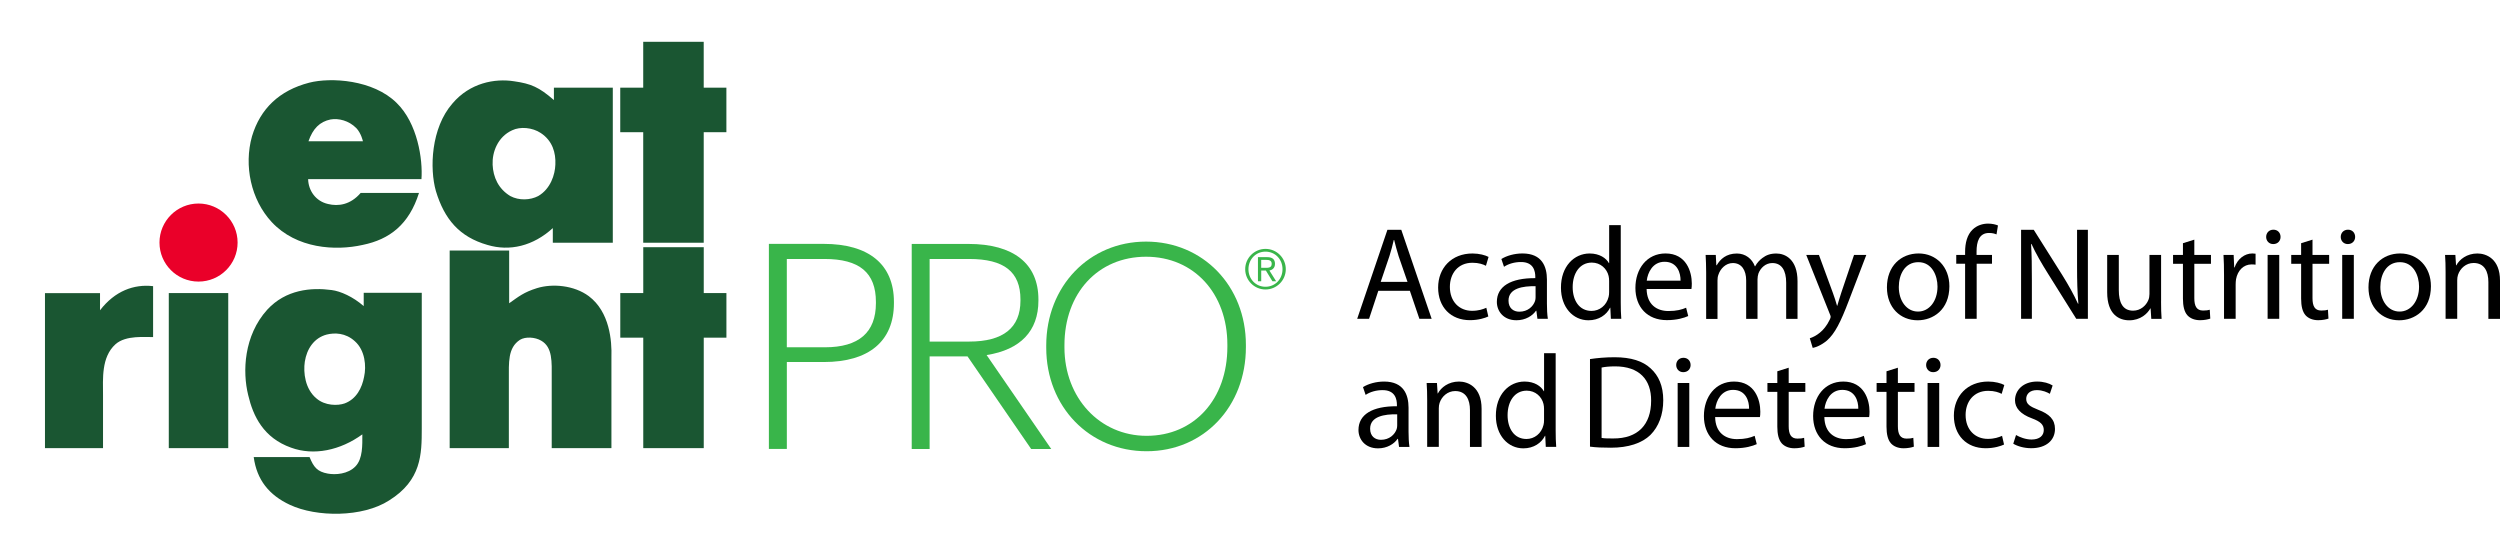 <?xml version="1.0" encoding="UTF-8"?>
<svg id="Layer_1" data-name="Layer 1" xmlns="http://www.w3.org/2000/svg" viewBox="0 0 892.27 195.32">
  <defs>
    <style>
      .cls-1 {
        fill: none;
      }

      .cls-2 {
        fill: #ea0029;
      }

      .cls-3 {
        fill: #1a5632;
      }

      .cls-4 {
        fill: #39b54a;
      }
    </style>
  </defs>
  <g>
    <g>
      <path class="cls-4" d="m293.94,87.05h-19.52v73.19h6.41v-31.03h13.22c16.11,0,25-7.46,25-21.03v-.41c0-13.37-8.92-20.73-25.1-20.73Zm.51,36.89h-13.63v-31.51h13.42c12.54,0,18.38,4.89,18.38,15.36v.41c0,10.45-6.11,15.75-18.17,15.75Z"/>
      <path class="cls-4" d="m370.62,107.29v-.41c0-12.79-8.88-19.82-25-19.82h-20.22v73.19h6.39v-33.05h13.53l22.6,32.89.12.16h7.16l-23.07-33.53c12.09-1.89,18.49-8.6,18.49-19.42Zm-6.41-.41v.41c0,9.7-6.15,14.62-18.29,14.62h-14.13v-29.48h14.13c12.48,0,18.29,4.6,18.29,14.45Z"/>
      <path class="cls-4" d="m409.04,86.23c-20.31,0-35.63,15.93-35.63,37.07v.8c0,21.08,15.4,36.95,35.83,36.95s35.43-15.97,35.43-37.15v-.82c0-21-15.32-36.85-35.64-36.85Zm.2,69.32c-16.72,0-29.33-13.55-29.33-31.55v-.8c0-18.59,11.98-31.57,29.13-31.57s29.02,13.19,29.02,31.35v.81c0,18.71-11.85,31.76-28.82,31.76Z"/>
    </g>
    <path class="cls-3" d="m54.64,102.13v18.17c-2.77.11-9.68-.78-13.43,2.57-5.12,4.63-4.44,12.42-4.44,18.05v19.03h-20.72v-55.34h19.65v6.13c5.32-6.92,12.13-9.39,18.94-8.61Zm5.6,2.47h21.22v55.34h-21.22v-55.34Zm69.57,4.65v-4.75h20.72v48.45c0,9.18-.11,18.45-11.64,25.65-9.48,6.13-25.96,6.02-35.42,1.58-7.41-3.45-11.82-8.88-12.92-17.06h19.93c1.48,3.64,2.76,5.22,6.51,5.91,2.76.5,7.21.2,9.87-2.57,2.67-2.74,2.46-7.69,2.46-11.43-7.9,5.73-17.35,7.71-25.44,4.74-9.77-3.47-13.53-11.16-15.3-18.76-2.08-8.38-1.57-21.21,6.8-30.48,6.62-7.2,15.69-8,23-7.01,3.15.41,7.6,2.37,11.44,5.74Zm-21.02,19.81c-.59,3.97.1,9.79,4.15,13.14,3.05,2.65,7.61,2.65,10.07,1.78,4.24-1.57,6.21-5.62,6.93-9.47.86-3.83.36-9.47-3.28-12.71-3.35-3.08-7.31-3.08-10.07-2.39-4.53,1.2-7.1,5.14-7.8,9.67Zm72.93-39.65v18.83c3.36-2.37,5.22-3.94,9.95-5.41,5.53-1.7,13.23-1.01,18.46,2.86,7.49,5.63,8.28,15.97,8.09,21.79v32.46h-21.31v-25.14c0-5.53.39-10.85-3.77-13.22-2.16-1.28-5.62-1.5-7.58-.29-4.35,2.86-3.95,8.08-3.95,14.2v24.45h-21.12v-70.53h21.22Zm-31.29-25.47h-40.46c.11,4.15,2.76,7.9,7.11,8.87,3.66.9,7.99.3,11.64-3.95h20.82c-3.56,11.26-10.46,16.59-20.13,18.56-9.67,2.17-23.58,1.37-32.46-8.19-7.4-7.99-9.96-20.13-7.01-30.58,2.96-9.87,9.77-16.38,20.42-19.14,7.7-1.97,22.79-1.09,31.19,7.21,7.5,7.3,9.38,20.22,8.87,27.22Zm-23.29-18.24c-2.66-2.68-6.31-3.56-9.17-3.06-3.84.79-6.32,3.26-7.88,7.79h19.44s-.6-2.86-2.38-4.73Zm70.55-9.97v-4.45h21.02v55.35h-21.41v-5.22c-7,6.41-15.39,8.38-23.29,6.02-10.06-2.87-15.4-9.19-18.44-19.24-2.28-8-1.77-22.5,5.93-31.28,6.2-7.32,15.08-9,22-7.9,6.02.87,8.87,2.07,14.2,6.71Zm-21.88,22.99c.2,4.54,2.07,8.68,6.31,11.25,3.15,1.69,7.19,1.47,9.97,0,4.43-2.57,6.01-7.69,6.12-11.25.19-4.15-.99-8.48-5.23-11.26-2.97-1.97-7.3-2.35-10.17-.97-5.22,2.36-7.19,7.9-6.99,12.23Zm53.77,29.51h0v16.37h-8.2v15.91h8.2v39.44h21.59v-39.44h8.09v-15.91h-8.09v-16.37h-21.58Zm21.58-1.6v-39.45h8.09v-15.9h-8.09V14.91h-21.59v16.37h-8.2v15.9h8.2v39.45h21.59Z"/>
    <path class="cls-2" d="m84.8,86.57c0,7.69-6.24,13.93-13.95,13.93s-13.93-6.24-13.93-13.93,6.24-13.93,13.93-13.93,13.95,6.25,13.95,13.93Z"/>
    <path class="cls-4" d="m458.91,96.08c0,3.98-3.24,7.24-7.24,7.24s-7.25-3.26-7.25-7.24,3.24-7.25,7.25-7.25,7.24,3.26,7.24,7.25Zm-1.17,0c0-3.5-2.6-6.27-6.08-6.27s-6.08,2.77-6.08,6.27,2.6,6.27,6.08,6.27,6.08-2.77,6.08-6.27Zm-7.6,4.31h-1.17v-8.61h3.29c1.93,0,2.79.84,2.79,2.38s-.99,2.19-1.98,2.4l2.4,3.83h-1.33l-2.34-3.83h-1.66v3.83Zm1.34-4.8c1.13,0,2.4.06,2.4-1.44,0-1.21-.97-1.39-1.87-1.39h-1.88v2.83h1.34Z"/>
    <rect class="cls-1" width="469.22" height="195.32"/>
  </g>
  <g>
    <path d="m502.35,100.6l-3.16-9.14c-.66-2.07-1.13-3.96-1.6-5.8h-.14c-.42,1.84-.94,3.82-1.55,5.75l-3.11,9.19h9.57Zm-10.42,3.2l-3.3,9.99h-4.24l10.79-31.77h4.95l10.84,31.77h-4.38l-3.39-9.99h-11.26Z"/>
    <path d="m531.19,112.95c-1.08.52-3.49,1.32-6.55,1.32-6.88,0-11.36-4.67-11.36-11.64s4.81-12.16,12.25-12.16c2.45,0,4.62.61,5.75,1.23l-.94,3.16c-.99-.52-2.55-1.08-4.81-1.08-5.23,0-8.06,3.91-8.06,8.62,0,5.28,3.39,8.53,7.92,8.53,2.36,0,3.91-.57,5.09-1.08l.71,3.11h0Z"/>
    <path d="m548.06,102.15c-4.52-.09-9.66.71-9.66,5.14,0,2.73,1.79,3.96,3.86,3.96,3.02,0,4.95-1.89,5.61-3.82.14-.42.19-.9.19-1.32v-3.96h0Zm4.05,6.17c0,1.98.09,3.91.33,5.47h-3.72l-.38-2.88h-.14c-1.23,1.79-3.72,3.39-6.98,3.39-4.62,0-6.98-3.25-6.98-6.55,0-5.51,4.9-8.53,13.72-8.48v-.47c0-1.89-.52-5.33-5.18-5.28-2.17,0-4.38.61-5.99,1.7l-.94-2.78c1.89-1.18,4.67-1.98,7.54-1.98,7.02,0,8.72,4.76,8.72,9.33v8.53h0Z"/>
    <path d="m574.31,100.27c0-.57-.05-1.23-.19-1.79-.61-2.59-2.88-4.76-5.99-4.76-4.29,0-6.83,3.77-6.83,8.77,0,4.67,2.31,8.48,6.74,8.48,2.78,0,5.33-1.89,6.08-5,.14-.52.19-1.08.19-1.74v-3.96h0Zm4.15-19.94v27.57c0,2.03.05,4.34.19,5.89h-3.72l-.19-3.96h-.09c-1.27,2.55-4.01,4.48-7.73,4.48-5.51,0-9.8-4.67-9.8-11.59-.05-7.64,4.71-12.25,10.23-12.25,3.53,0,5.89,1.65,6.88,3.44h.09v-13.57h4.15Z"/>
    <path d="m599.8,100.17c.05-2.64-1.08-6.74-5.7-6.74-4.24,0-6.03,3.86-6.36,6.74h12.07Zm-12.11,2.97c.09,5.56,3.63,7.87,7.78,7.87,2.97,0,4.81-.52,6.32-1.18l.75,2.97c-1.46.66-4.01,1.46-7.63,1.46-6.98,0-11.22-4.67-11.22-11.5s4.1-12.3,10.75-12.3c7.45,0,9.38,6.55,9.38,10.75,0,.85-.05,1.46-.14,1.93h-15.98Z"/>
    <path d="m608.94,97.16c0-2.4-.09-4.29-.19-6.17h3.63l.19,3.68h.14c1.27-2.17,3.39-4.19,7.21-4.19,3.06,0,5.42,1.89,6.41,4.57h.09c.71-1.32,1.65-2.26,2.59-2.97,1.37-1.04,2.83-1.6,5-1.6,3.06,0,7.54,1.98,7.54,9.9v13.43h-4.05v-12.91c0-4.43-1.65-7.02-4.95-7.02-2.4,0-4.19,1.74-4.95,3.72-.19.61-.33,1.37-.33,2.07v14.14h-4.05v-13.71c0-3.63-1.6-6.22-4.76-6.22-2.55,0-4.48,2.07-5.14,4.15-.24.61-.33,1.32-.33,2.03v13.76h-4.05v-16.64h0Z"/>
    <path d="m649.19,90.98l4.95,13.48c.57,1.51,1.13,3.3,1.51,4.67h.09c.42-1.37.9-3.11,1.46-4.76l4.52-13.38h4.38l-6.22,16.26c-2.97,7.82-5,11.78-7.82,14.28-2.07,1.74-4.05,2.45-5.09,2.64l-1.04-3.44c1.04-.33,2.4-.99,3.63-2.03,1.13-.9,2.5-2.5,3.49-4.62.19-.42.33-.75.33-.99s-.09-.57-.33-1.08l-8.39-21.02h4.52Z"/>
    <path d="m684.58,111.2c3.96,0,6.93-3.72,6.93-8.91,0-3.86-1.93-8.72-6.83-8.72s-6.98,4.52-6.98,8.86c0,5,2.83,8.77,6.83,8.77h.05Zm-.19,3.11c-6.13,0-10.93-4.52-10.93-11.74,0-7.64,5.04-12.11,11.31-12.11s10.98,4.76,10.98,11.69c0,8.48-5.89,12.16-11.31,12.16h-.05Z"/>
    <path d="m701.36,113.79v-19.65h-3.16v-3.16h3.16v-1.08c0-3.2.75-6.13,2.69-7.97,1.56-1.51,3.63-2.12,5.51-2.12,1.51,0,2.73.33,3.53.66l-.52,3.2c-.66-.28-1.46-.52-2.69-.52-3.49,0-4.43,3.11-4.43,6.6v1.23h5.51v3.16h-5.47v19.65h-4.15Z"/>
    <path d="m721.34,113.79v-31.77h4.52l10.13,16.07c2.31,3.72,4.19,7.07,5.66,10.32l.14-.05c-.38-4.24-.47-8.11-.47-13.01v-13.34h3.86v31.77h-4.15l-10.09-16.12c-2.22-3.53-4.34-7.16-5.89-10.6l-.14.05c.24,4.01.28,7.82.28,13.1v13.57h-3.86Z"/>
    <path d="m771.3,107.53c0,2.4.05,4.48.19,6.27h-3.68l-.24-3.72h-.09c-1.04,1.84-3.49,4.24-7.54,4.24-3.58,0-7.87-2.03-7.87-9.99v-13.34h4.15v12.58c0,4.34,1.37,7.31,5.09,7.31,2.78,0,4.71-1.93,5.47-3.82.24-.57.38-1.32.38-2.12v-13.95h4.15v16.54h0Z"/>
    <path d="m783.17,85.52v5.47h5.94v3.16h-5.94v12.25c0,2.83.8,4.43,3.11,4.43,1.13,0,1.79-.09,2.4-.28l.19,3.16c-.8.28-2.07.57-3.68.57-1.93,0-3.49-.66-4.48-1.74-1.13-1.27-1.6-3.3-1.6-5.99v-12.4h-3.53v-3.16h3.53v-4.19l4.05-1.27h0Z"/>
    <path d="m793.77,98.1c0-2.69-.05-5-.19-7.12h3.63l.19,4.48h.14c1.04-3.06,3.58-5,6.36-5,.42,0,.75.05,1.13.09v3.91c-.42-.05-.85-.09-1.41-.09-2.92,0-5,2.21-5.56,5.28-.09.61-.14,1.27-.14,1.93v12.21h-4.15v-15.69h0Z"/>
    <path d="m809.33,113.79v-22.81h4.15v22.81h-4.15Zm1.98-26.68c-1.51,0-2.5-1.18-2.5-2.54,0-1.46,1.04-2.59,2.59-2.59s2.55,1.13,2.55,2.59c0,1.37-.99,2.54-2.59,2.54h-.05Z"/>
    <path d="m825.35,85.52v5.47h5.94v3.16h-5.94v12.25c0,2.83.8,4.43,3.11,4.43,1.13,0,1.79-.09,2.4-.28l.19,3.16c-.8.28-2.07.57-3.68.57-1.93,0-3.49-.66-4.48-1.74-1.13-1.27-1.6-3.3-1.6-5.99v-12.4h-3.53v-3.16h3.53v-4.19l4.05-1.27h0Z"/>
    <path d="m835.95,113.79v-22.81h4.15v22.81h-4.15Zm1.98-26.68c-1.51,0-2.5-1.18-2.5-2.54,0-1.46,1.04-2.59,2.59-2.59s2.55,1.13,2.55,2.59c0,1.37-.99,2.54-2.59,2.54h-.05Z"/>
    <path d="m856.45,111.2c3.96,0,6.93-3.72,6.93-8.91,0-3.86-1.93-8.72-6.83-8.72s-6.98,4.52-6.98,8.86c0,5,2.83,8.77,6.83,8.77h.05Zm-.19,3.11c-6.13,0-10.93-4.52-10.93-11.74,0-7.64,5.04-12.11,11.31-12.11s10.98,4.76,10.98,11.69c0,8.48-5.89,12.16-11.31,12.16h-.05Z"/>
    <path d="m872.85,97.16c0-2.4-.05-4.29-.19-6.17h3.68l.24,3.72h.09c1.13-2.12,3.77-4.24,7.54-4.24,3.16,0,8.06,1.89,8.06,9.71v13.62h-4.15v-13.15c0-3.68-1.37-6.79-5.28-6.79-2.69,0-4.81,1.93-5.56,4.24-.19.52-.28,1.27-.28,1.93v13.76h-4.15v-16.64h0Z"/>
    <path d="m498.67,147.87c-4.52-.09-9.66.71-9.66,5.14,0,2.73,1.79,3.96,3.86,3.96,3.02,0,4.95-1.89,5.61-3.82.14-.42.19-.9.19-1.32v-3.96h0Zm4.05,6.17c0,1.98.09,3.91.33,5.47h-3.72l-.38-2.88h-.14c-1.23,1.79-3.72,3.39-6.98,3.39-4.62,0-6.98-3.25-6.98-6.55,0-5.51,4.9-8.53,13.72-8.48v-.47c0-1.89-.52-5.33-5.18-5.28-2.17,0-4.38.61-5.99,1.7l-.94-2.78c1.89-1.18,4.67-1.98,7.54-1.98,7.02,0,8.72,4.76,8.72,9.33v8.53h0Z"/>
    <path d="m509.37,142.87c0-2.4-.05-4.29-.19-6.17h3.68l.24,3.72h.09c1.13-2.12,3.77-4.24,7.54-4.24,3.16,0,8.06,1.89,8.06,9.71v13.62h-4.15v-13.15c0-3.68-1.37-6.79-5.28-6.79-2.69,0-4.81,1.93-5.56,4.24-.19.52-.28,1.27-.28,1.93v13.76h-4.15v-16.64h0Z"/>
    <path d="m551.08,145.98c0-.57-.05-1.23-.19-1.79-.61-2.59-2.87-4.76-5.99-4.76-4.29,0-6.83,3.77-6.83,8.77,0,4.67,2.31,8.48,6.74,8.48,2.78,0,5.33-1.89,6.08-5,.14-.52.19-1.08.19-1.74v-3.96h0Zm4.15-19.94v27.57c0,2.03.05,4.34.19,5.89h-3.72l-.19-3.96h-.09c-1.27,2.55-4.01,4.48-7.73,4.48-5.51,0-9.8-4.67-9.8-11.59-.05-7.64,4.71-12.25,10.23-12.25,3.53,0,5.89,1.65,6.88,3.44h.09v-13.57h4.15Z"/>
    <path d="m571.62,156.3c1.04.19,2.55.19,4.15.19,8.77.05,13.53-4.9,13.53-13.48.05-7.49-4.19-12.25-12.87-12.25-2.12,0-3.72.19-4.81.42v25.12h0Zm-4.15-28.14c2.55-.38,5.51-.66,8.77-.66,5.89,0,10.09,1.37,12.87,3.96,2.87,2.59,4.52,6.27,4.52,11.41s-1.65,9.43-4.57,12.35c-3.02,2.97-7.92,4.57-14.09,4.57-2.97,0-5.37-.09-7.49-.38v-31.25h0Z"/>
    <path d="m598.77,159.51v-22.81h4.15v22.81h-4.15Zm1.98-26.68c-1.51,0-2.5-1.18-2.5-2.54,0-1.46,1.04-2.59,2.59-2.59s2.55,1.13,2.55,2.59c0,1.37-.99,2.54-2.59,2.54h-.05Z"/>
    <path d="m624.26,145.89c.05-2.64-1.08-6.74-5.7-6.74-4.24,0-6.03,3.86-6.36,6.74h12.06Zm-12.11,2.97c.09,5.56,3.63,7.87,7.78,7.87,2.97,0,4.81-.52,6.32-1.18l.75,2.97c-1.46.66-4.01,1.46-7.64,1.46-6.97,0-11.22-4.67-11.22-11.5s4.1-12.3,10.75-12.3c7.45,0,9.38,6.55,9.38,10.75,0,.85-.05,1.46-.14,1.93h-15.98Z"/>
    <path d="m638.4,131.23v5.47h5.94v3.16h-5.94v12.25c0,2.83.8,4.43,3.11,4.43,1.13,0,1.79-.09,2.4-.28l.19,3.16c-.8.28-2.07.57-3.68.57-1.93,0-3.49-.66-4.48-1.74-1.13-1.27-1.6-3.3-1.6-5.99v-12.4h-3.53v-3.16h3.53v-4.19l4.05-1.27h0Z"/>
    <path d="m663.24,145.89c.05-2.64-1.08-6.74-5.7-6.74-4.24,0-6.03,3.86-6.36,6.74h12.07Zm-12.11,2.97c.09,5.56,3.63,7.87,7.78,7.87,2.97,0,4.81-.52,6.32-1.18l.75,2.97c-1.46.66-4.01,1.46-7.64,1.46-6.98,0-11.22-4.67-11.22-11.5s4.1-12.3,10.75-12.3c7.45,0,9.38,6.55,9.38,10.75,0,.85-.05,1.46-.14,1.93h-15.98Z"/>
    <path d="m677.37,131.23v5.47h5.94v3.16h-5.94v12.25c0,2.83.8,4.43,3.11,4.43,1.13,0,1.79-.09,2.4-.28l.19,3.16c-.8.28-2.07.57-3.68.57-1.93,0-3.49-.66-4.48-1.74-1.13-1.27-1.6-3.3-1.6-5.99v-12.4h-3.53v-3.16h3.53v-4.19l4.05-1.27h0Z"/>
    <path d="m687.97,159.51v-22.81h4.15v22.81h-4.15Zm1.98-26.68c-1.51,0-2.5-1.18-2.5-2.54,0-1.46,1.04-2.59,2.59-2.59s2.55,1.13,2.55,2.59c0,1.37-.99,2.54-2.59,2.54h-.05Z"/>
    <path d="m715.26,158.66c-1.08.52-3.49,1.32-6.55,1.32-6.88,0-11.36-4.67-11.36-11.64s4.81-12.16,12.25-12.16c2.45,0,4.62.61,5.75,1.23l-.94,3.16c-.99-.52-2.54-1.08-4.81-1.08-5.23,0-8.06,3.91-8.06,8.62,0,5.28,3.39,8.53,7.92,8.53,2.36,0,3.91-.57,5.09-1.08l.71,3.11h0Z"/>
    <path d="m719.55,155.27c1.27.75,3.44,1.6,5.51,1.6,2.97,0,4.38-1.46,4.38-3.39s-1.18-3.02-4.19-4.15c-4.15-1.51-6.08-3.77-6.08-6.46,0-3.68,3.02-6.69,7.87-6.69,2.31,0,4.34.61,5.56,1.41l-.99,2.97c-.9-.52-2.55-1.32-4.67-1.32-2.45,0-3.77,1.41-3.77,3.11,0,1.89,1.32,2.73,4.29,3.91,3.91,1.46,5.98,3.44,5.98,6.83,0,4.05-3.16,6.88-8.48,6.88-2.5,0-4.81-.66-6.41-1.6l.99-3.11h0Z"/>
  </g>
</svg>